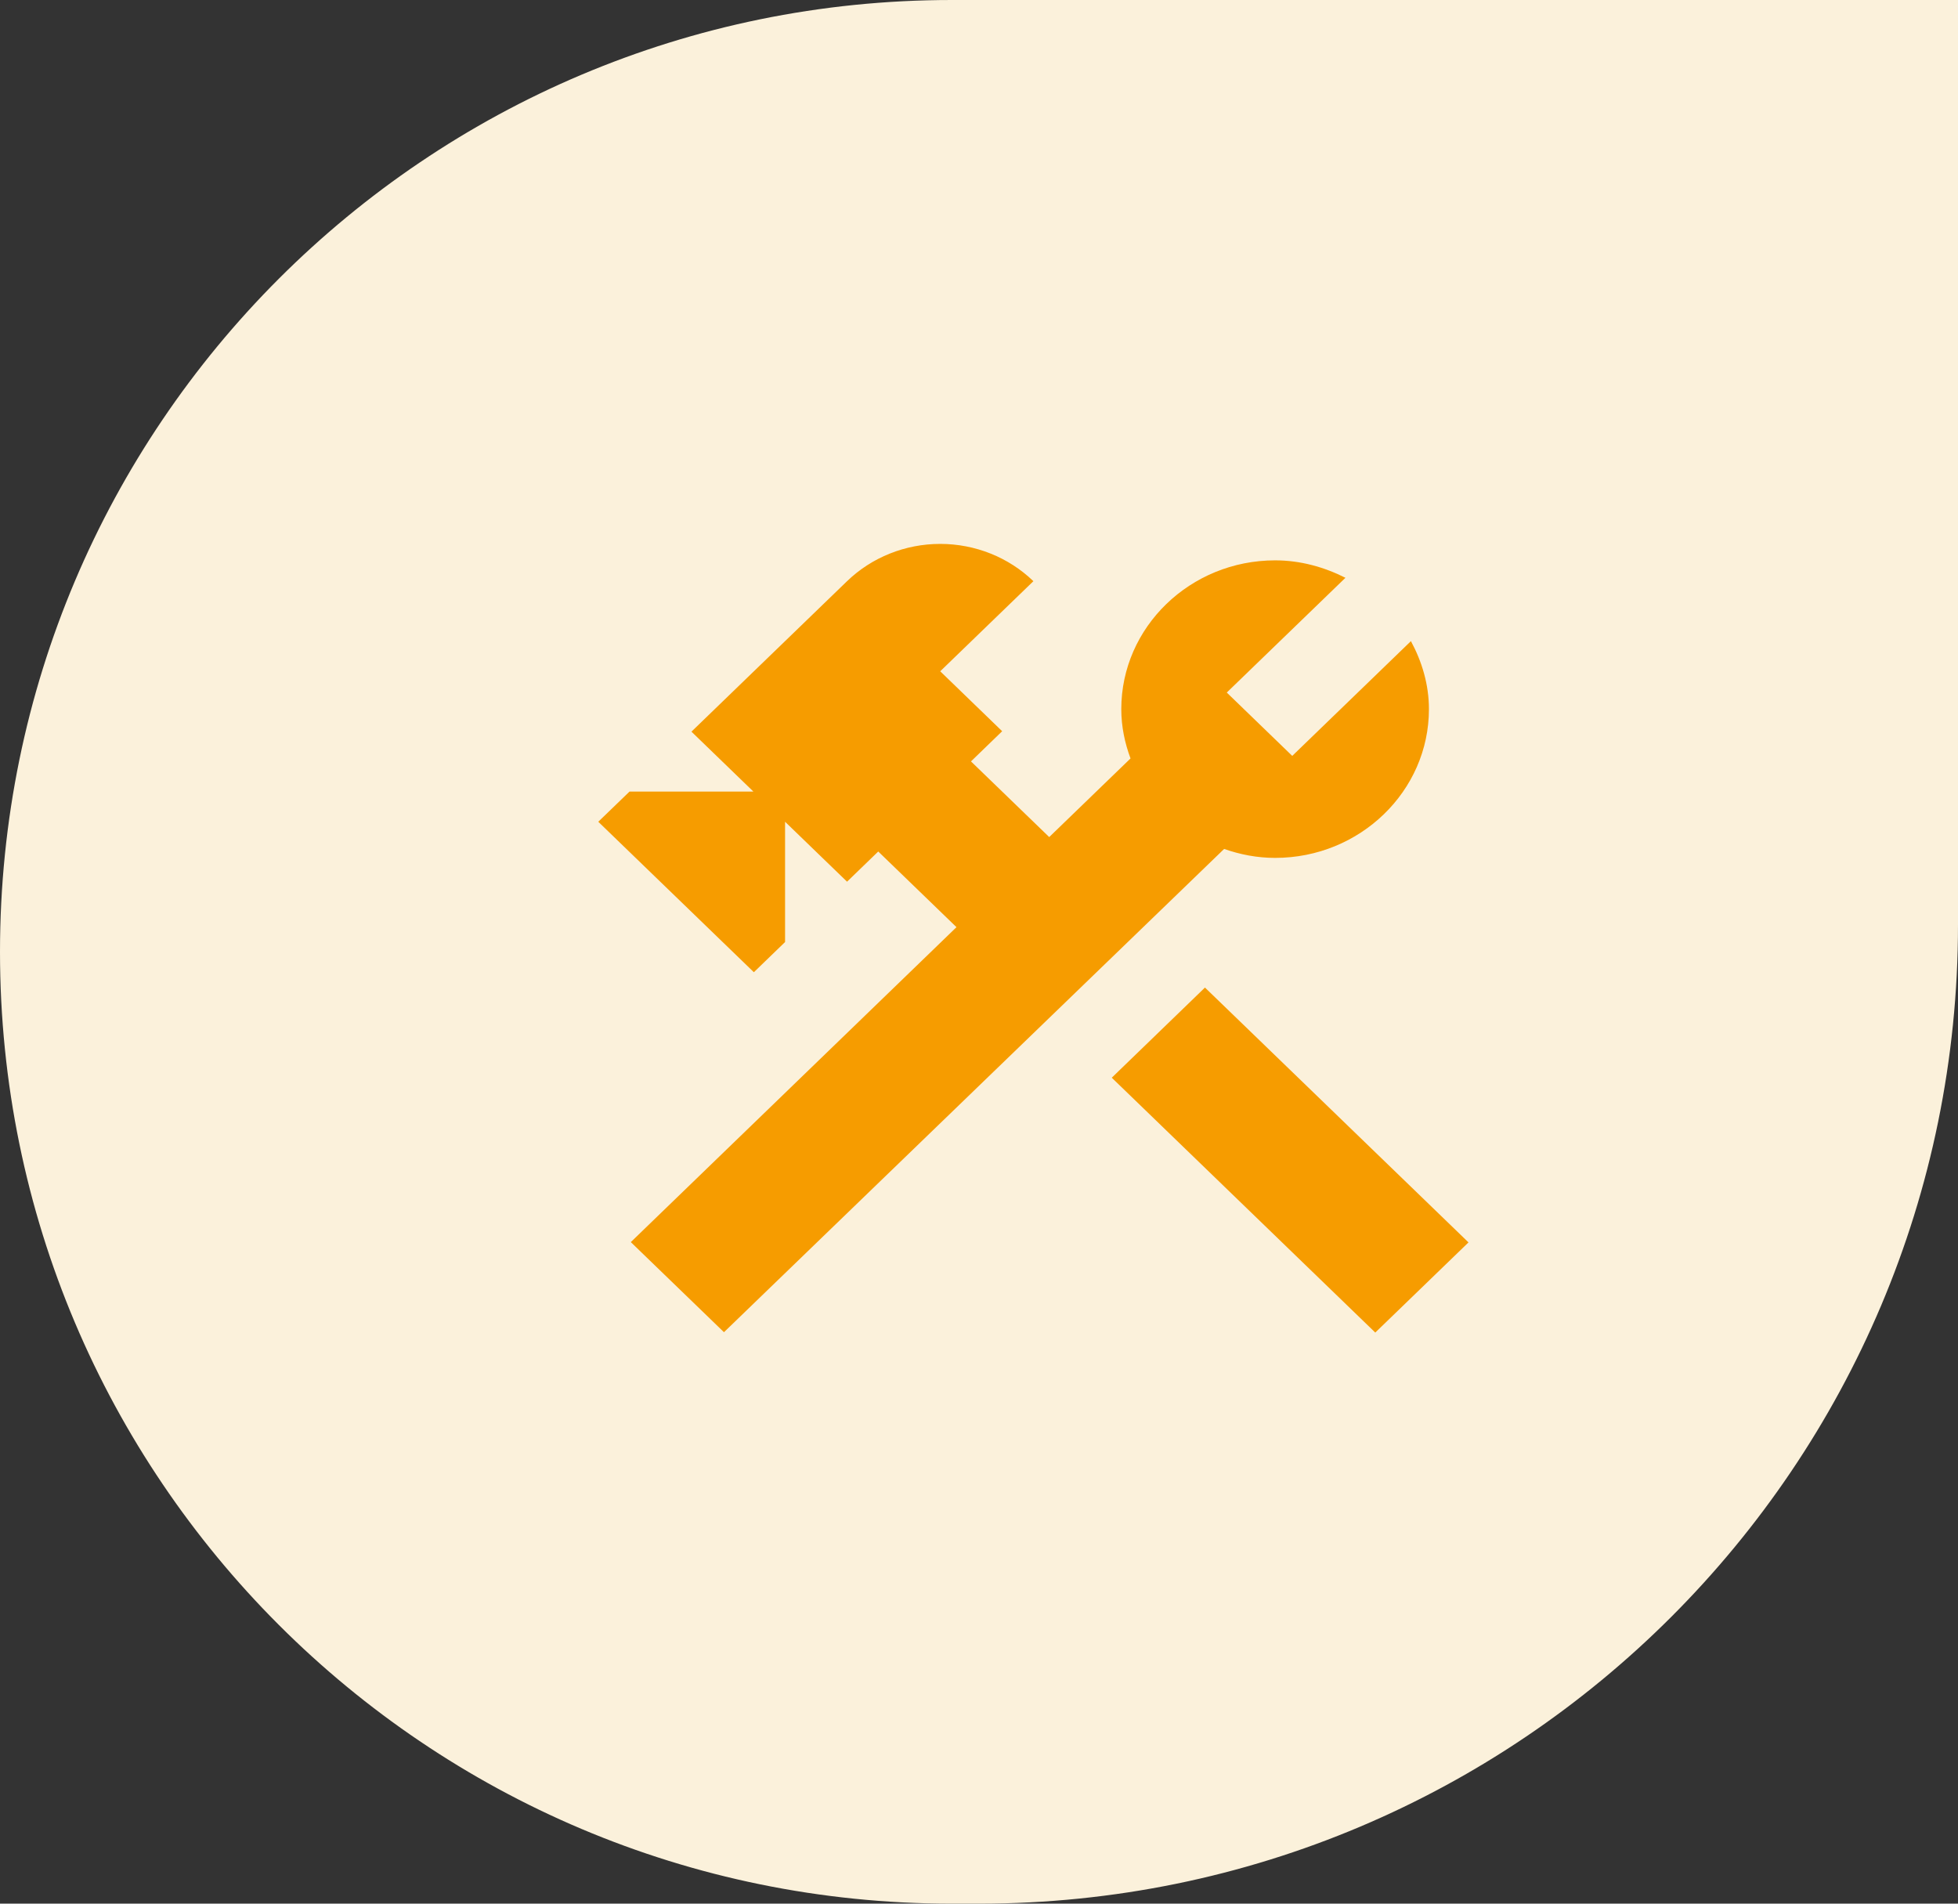 <svg width="72" height="70" viewBox="0 0 72 70" fill="none" xmlns="http://www.w3.org/2000/svg">
<rect x="0" y="0" width="72" height="70" fill="#333333" stroke="none"/>
<path d="M0 35C0 15.67 15.67 0 35 0H72V34C72 53.882 55.882 70 36 70H35C15.67 70 0 54.33 0 35Z" fill="#FBF1DB"/>
<path d="M40.882 39.629L44.309 36.314L54 45.685L50.572 49L40.882 39.629ZM46.889 31.546C50.008 31.546 52.545 29.092 52.545 26.076C52.545 25.169 52.287 24.325 51.883 23.575L47.519 27.795L45.111 25.466L49.475 21.246C48.699 20.855 47.826 20.605 46.889 20.605C43.77 20.605 41.232 23.059 41.232 26.076C41.232 26.716 41.362 27.326 41.572 27.889L38.582 30.78L35.705 27.998L36.852 26.888L34.574 24.684L38 21.371C37.091 20.493 35.859 20 34.574 20C33.289 20 32.057 20.493 31.148 21.371L25.426 26.904L27.705 29.108H23.148L22 30.217L27.721 35.75L28.869 34.64V30.217L31.148 32.421L32.295 31.311L35.172 34.093L23.196 45.674L26.622 48.987L45.014 31.217C45.596 31.421 46.226 31.546 46.889 31.546Z" fill="#F69C00"/>
</svg>
